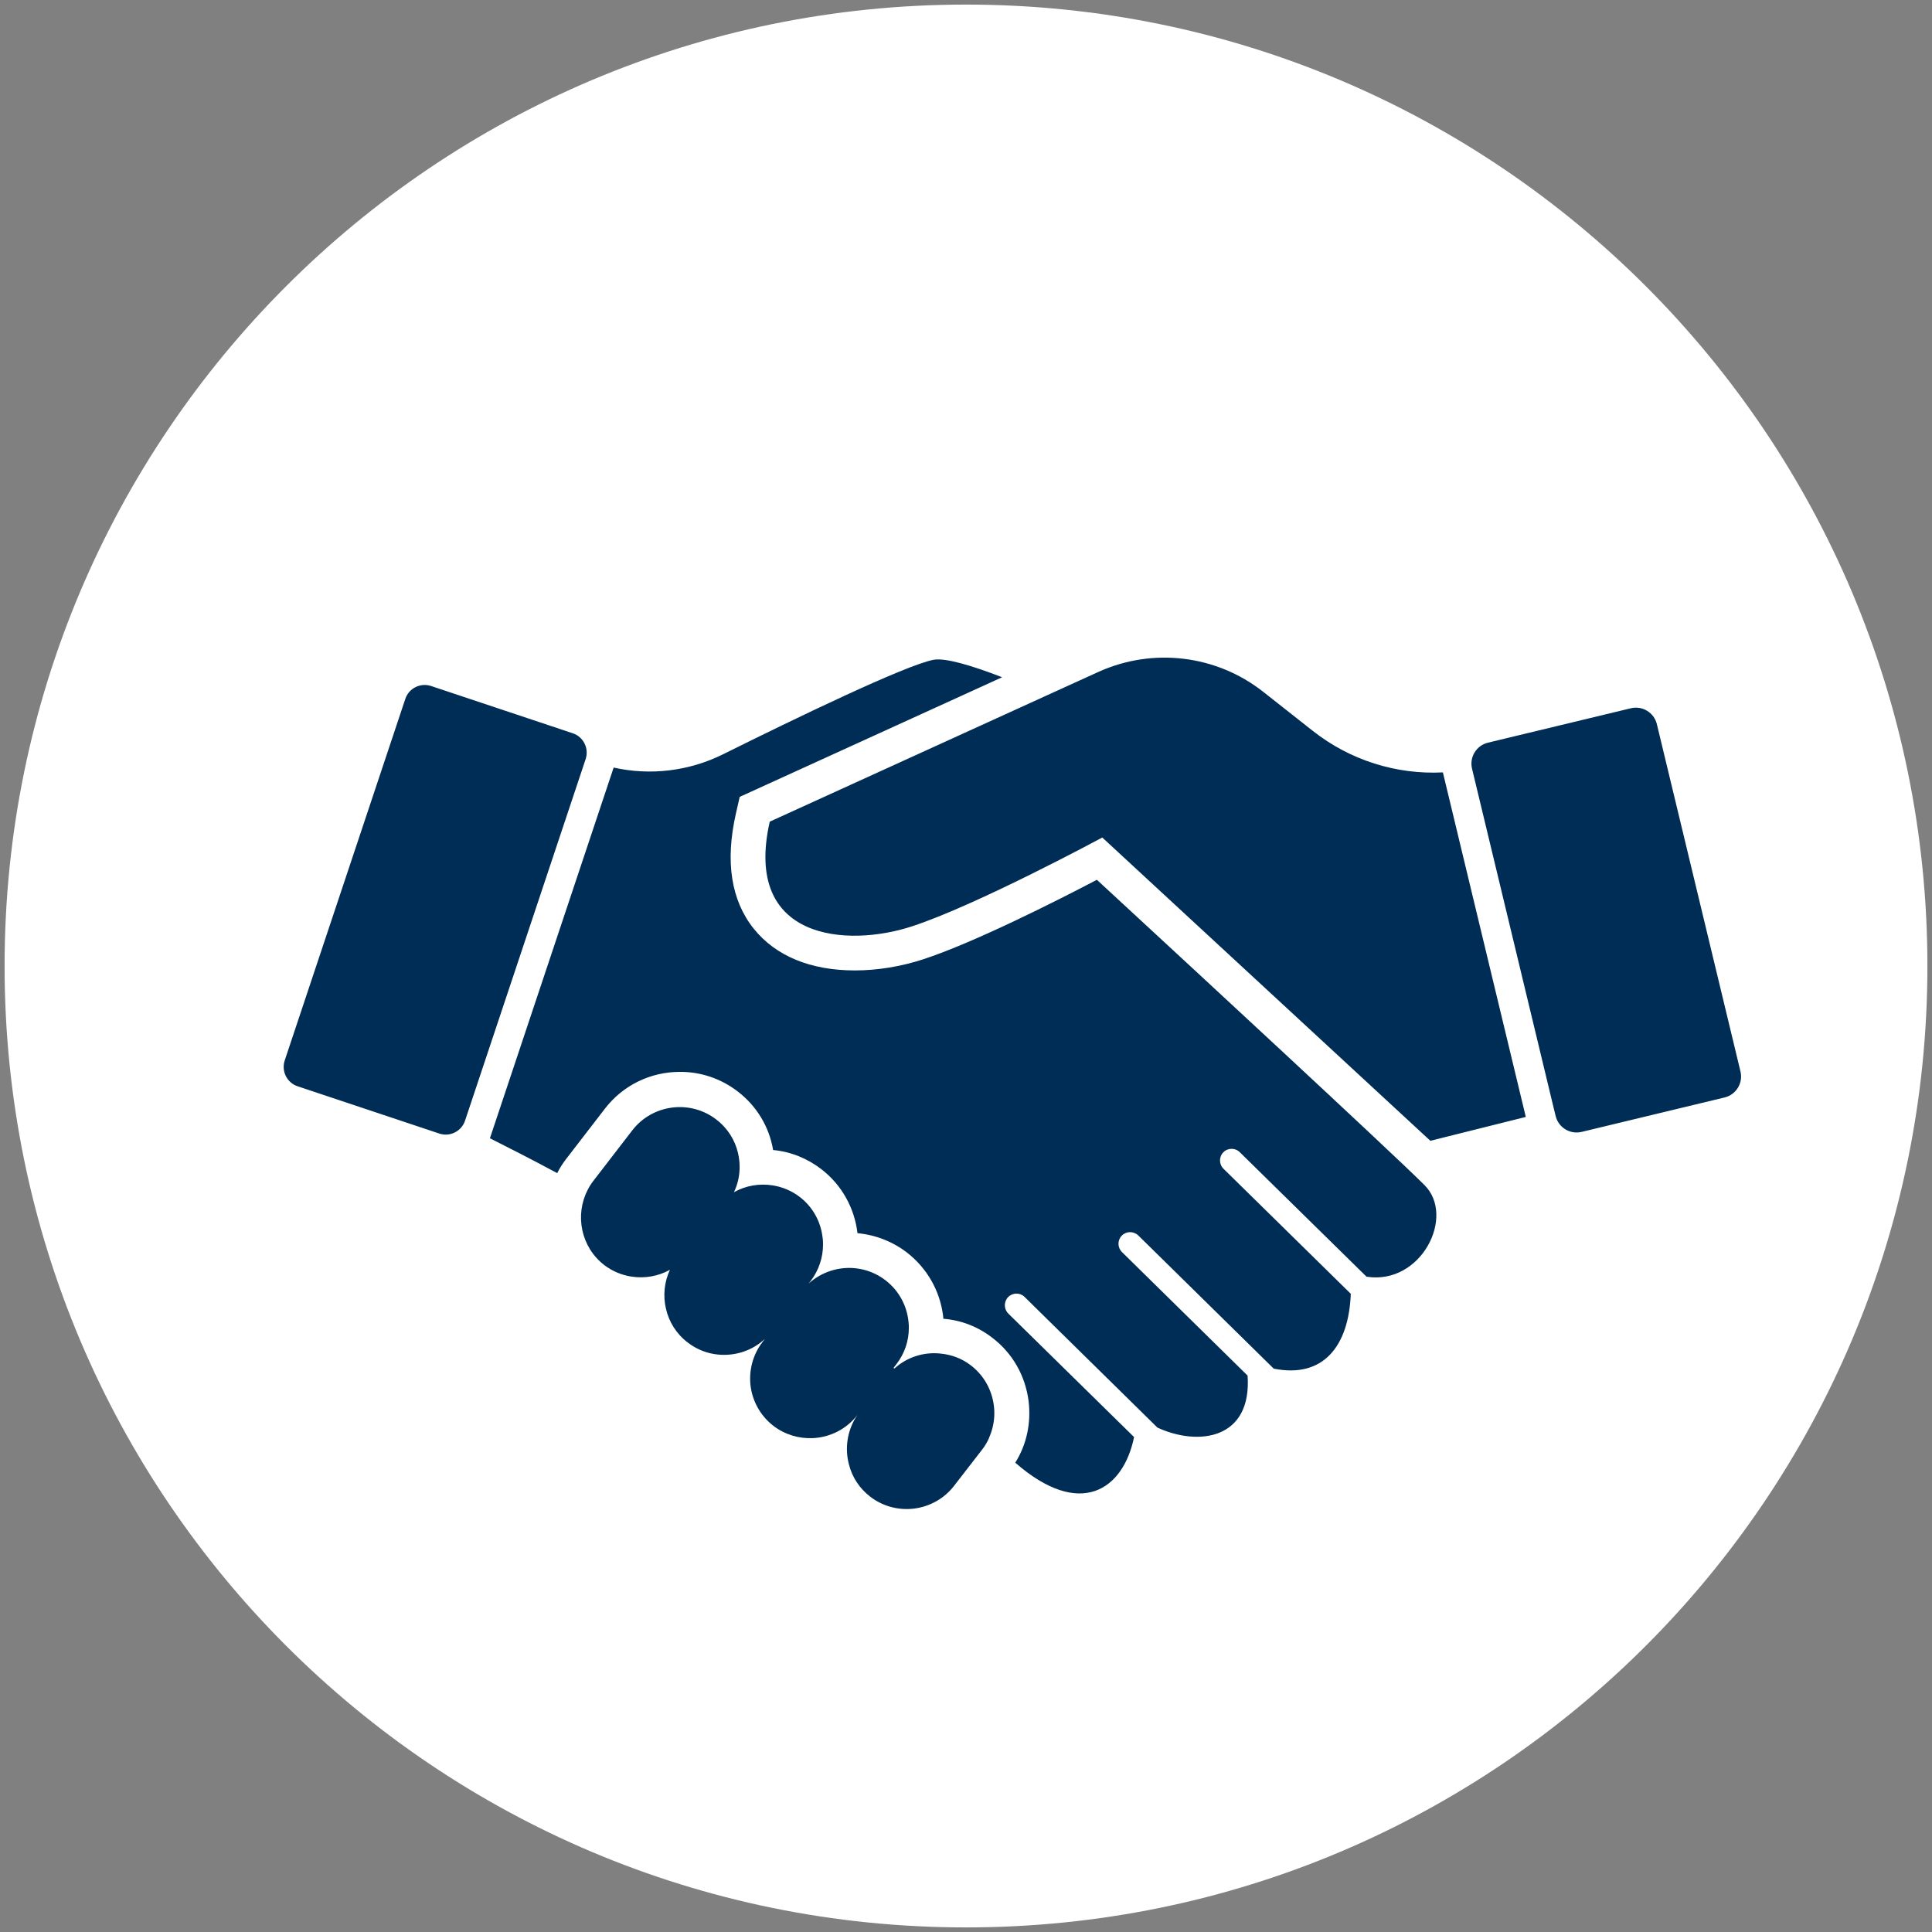 <?xml version="1.0" encoding="UTF-8"?>
<svg xmlns="http://www.w3.org/2000/svg" version="1.1" viewBox="0 0 240 240">
  <rect x="0" y="0" width="240" height="240" fill="#808080" stroke="none"/>
  <defs>
    <style>
      .cls-1 {
        fill: #002d55;
      }

      .cls-2 {
        fill: #fff;
      }

      .cls-3 {
        display: none;
      }
    </style>
  </defs>
  <g>
    <g id="HG_x5F_dunkelblau">
      <circle class="cls-1" cx="120.22" cy="120.33" r="101.56"></circle>
    </g>
    <g id="Icon_x5F_Sophia_Arbeitssicherheit" class="cls-3">
      <g id="Weiß">
        <path class="cls-2" d="M238.45,110.01l.06-.36c-.04-7.44-1.94-14.87-3.77-22.31-2.2-7.51-4.24-12.36-7.07-18.68-5.57-11.22-11.2-19.6-18.43-27.73-15.29-16.03-29.97-27.88-59.42-36.51-20.64-4.87-40.67-4.74-60.7.41-11.98,3.39-19.96,7.03-28.27,11.72-19.67,11.42-34.68,26.85-45.61,46.57-6.29,11.65-12.95,29.01-13.75,47,.04-.02.05-.02,0,.02,0,0,0-.01,0-.02-.11.05-.46.29-.28.43-1.53,17.28,1.59,38.12,8,53.46,10.12,24.3,24.29,40.75,44.01,54.56,12.87,9.06,33.48,18.64,59.8,20.19,17.21,1.61,37.83-2.48,52.13-8.44,21.21-9.04,34.81-20.31,47.83-35.64,6.05-7.81,11.12-15.65,15.82-25.92,4.34-9.53,9.26-25.02,9.78-38.2l-.12-.42.72,1.08v-22.31l-.72,1.08ZM135.81,56.94c2.68-8.96,5.92-12.21,14.71-14.95q.5.02.17-.25c13.45.69,17.48,5.08,20.5,15.94.55,9.33-3.93,14.31-8.83,17.26-3.25,2.47-11.58,3.44-16.36.82-5.71-3.32-10.56-7.73-10.19-18.82ZM90.21,165.45c-14.27,1.1-28.55.58-43,.54-2.29-1.12-3.77-2.5-4.78-5.48-.71-4.56,1.47-6.66,3.44-8.33,4.24-2.13,11.08-1.4,16.66-2.42,5.52-.94,11.4-.93,16.85-2.26,1.36-2.73,2.4-5.68,3.87-8.94,2.73,2.66,4.57,6.23,7.19,9.36,2.18,3.22,4.57,6.22,7.05,10.01-2.3,2.38-3.83,5.53-7.27,7.51ZM168.69,135.3c-1.21,2.23-2.19,3.41-4.61,4.6-5.86.47-8.03-3.1-11.7-4.31-5.67-3.05-9.88-5.15-15.48-8.23-2.31-1.29-4.64-2.56-7.16-4.07-2.16-.98-2.61-5.87-2.11-9.69-.12-.36.3-.72-.63-.99-4.16,4.83-8.2,9.79-12.95,14.88,4.78,8.3,10.63,14.76,15.74,23.89,0,1.32,0,2.64-.12,4.23-4.1,11.6-8.11,22.21-12.32,34.05-1.02,5.58-4.81,9.78-12.3,7.23-4.86-1-5.87-8.86-2.61-15.29v-1.44c.66.3.24-.48.72-1.08,0-.36,0-.72.08-1.49.56-1.13.88-2,1-3.91.66.3.24-.48.67-1.08.55-4.92,3.73-9.84,2.45-15-3.73-5.02-7.34-10.17-11.22-15.41-2.59-4-5.83-7.36-7.92-12.47-1.89-3.7-.74-10.41,1.12-13.74,6.41-8.58,13.19-16.8,19.92-25.42-.12-.24.3-1.02-.36-.93-4.68-.9-9.36-2.33-14.63-3.98-4.98,4.97-10.12,9.79-14.99,15.21-2.02,1.76-2.82,4.04-7.08,4.45-3.41.29-5.19-1.04-6.49-3.09-1.59-2.06-1.31-5.84.26-7.8,4.45-5.63,9.16-10.99,13.8-16.73,2.58-2.61,3.63-5.84,8.61-6.88,5.04-.13,10.07.14,15.23-.5,9.75.78,21.75-1.42,30.24,2.42,5.16,3.17,8.53,6.2,10.55,14.62.25,5.76,0,11.51.25,17.51-.83,4.83.25,9.1,3.68,9.97,3.75,2.85,7.68,5.51,11.71,8.43,2.93,3.76,9.28,3.64,8.61,12.05ZM184.5,132.06c-1.55.37-4.44-.57-6.79-1.11.13-8.04-2.88-11.41-10.87-11.58-.78.42.06-.78-.83-.76.89-2.09-1.56-5.32.7-6.47,6.31-.18,11.37,2.48,13.57,5.48,2.51,1.76,5.5,8.47,4.22,14.44ZM201.35,136.22c-2.02-.96-4.92-.77-6.63-2.14,1.91-7.34-1.09-16.98-4.18-20.76-3.2-4.69-7.37-7.94-13.62-10.3-3.72-1.24-7.44-1.52-11.84-1.16.6-2.05-2.12-6.84.68-7.64,4.2-.22,8.4.26,13.03,1.55,8.51,3.11,13.66,7.37,18.07,13.88,3.97,4.99,7.83,16.71,4.49,26.58Z"></path>
      </g>
    </g>
    <g id="Icon_x5F_Sophia_Rufsystem" class="cls-3">
      <g id="Hintergrund">
        <path class="cls-2" d="M235.13,91.06c-6.06-22.17-13.79-34.26-23.1-46.2-6.56-7.84-13.7-14.68-21.72-20.63-10.35-7.61-25.06-15.55-41.53-19.51-11.47-2.71-22.14-3.88-32.82-3.83-13.68.48-30.25,4.31-41.2,8.99-11.32,4.58-20.54,10.35-28.27,16.35-16.39,13.34-28.56,27.9-38.03,51.26C1.46,94.78-.39,115.37,1.37,133.63c3.86,28.31,13.45,44.82,23.87,59.07,15.9,19.14,32.8,33.53,65.12,43,20.34,4.72,40.37,4.59,60.4-.6,7.52-2.19,10.97-3.5,17.19-6.13,20.55-9.39,33.73-20.83,46.05-36.05,7.78-10.53,14.26-21.02,19.63-38.08,6.35-21.34,7.02-42.56,1.49-63.78ZM84.85,78.53c.06-7.93,3.8-15.16,6.66-18.71-.07-4.61-1.34-9.23-2.04-14.23.13-.26-.33-1.12.72-1.04,9.56-3.01,19.59-6.21,28.59-9.51,7.44,1.95,14.15,4.42,21.69,6.99.4,0,.79,0,1.33.12,2.95,1,5.39,1.72,8.33,3.04-.66,4.61-1.6,9.23-2.12,14.38,2.78,3.72,5.66,9.35,6.76,17.62.6,15.34-5.91,24.1-12.44,29.82-4.34,3.84-12.67,8.76-23.46,8.44-16.45-1.43-23.08-8.44-29.34-17.38-2.65-3.94-5.32-12.17-4.69-19.54ZM182.39,183.98c-42.04,0-84.09,0-126-.61-.34-14.48-1.61-33.9,6.77-44.12,7.52-9.55,13.45-16.33,30.66-20.52.4,0,.79,0,1.49.09,8.12,10.73,16.16,21.54,24.85,31.79,5.39-7.26,10.88-14.43,16.46-21.89,2.02-2.59,4-5.22,6.24-7.92.45-4.11,6.55-.38,10.24.17,11.42,4.47,18.47,10.91,23.89,20.37,7.4,9.91,6.33,27.99,6.18,41.84.46.86-.86-.07-.79.79Z"></path>
      </g>
      <g id="Namensschild">
        <rect class="cls-2" x="139.92" y="155.04" width="28.32" height="9.84"></rect>
      </g>
      <g id="Kreuz">
        <path class="cls-2" d="M235.13,91.06c-6.06-22.17-13.79-34.26-23.1-46.2-6.56-7.84-13.7-14.68-21.72-20.63-10.35-7.61-25.06-15.55-41.53-19.51-11.47-2.71-22.14-3.88-32.82-3.83-13.68.48-30.25,4.31-41.2,8.99-11.32,4.58-20.54,10.35-28.27,16.35-16.39,13.34-28.56,27.9-38.03,51.26C1.46,94.78-.39,115.37,1.37,133.63c3.86,28.31,13.45,44.82,23.87,59.07,15.9,19.14,32.8,33.53,65.12,43,20.34,4.72,40.37,4.59,60.4-.6,7.52-2.19,10.97-3.5,17.19-6.13,20.55-9.39,33.73-20.83,46.05-36.05,7.78-10.53,14.26-21.02,19.63-38.08,6.35-21.34,7.02-42.56,1.49-63.78ZM84.85,78.53c.06-7.93,3.8-15.16,6.66-18.71-.07-4.61-1.34-9.23-2.04-14.23.13-.26-.33-1.12.72-1.04,9.56-3.01,19.59-6.21,28.59-9.51,7.44,1.95,14.15,4.42,21.69,6.99.4,0,.79,0,1.33.12,2.95,1,5.39,1.72,8.33,3.04-.66,4.61-1.6,9.23-2.12,14.38,2.78,3.72,5.66,9.35,6.76,17.62.6,15.34-5.91,24.1-12.44,29.82-4.34,3.84-12.67,8.76-23.46,8.44-16.45-1.43-23.08-8.44-29.34-17.38-2.65-3.94-5.32-12.17-4.69-19.54ZM182.39,183.98c-42.04,0-84.09,0-126-.61-.34-14.48-1.61-33.9,6.77-44.12,7.52-9.55,13.45-16.33,30.66-20.52.4,0,.79,0,1.49.09,8.12,10.73,16.16,21.54,24.85,31.79,5.39-7.26,10.88-14.43,16.46-21.89,2.02-2.59,4-5.22,6.24-7.92.45-4.11,6.55-.38,10.24.17,11.42,4.47,18.47,10.91,23.89,20.37,7.4,9.91,6.33,27.99,6.18,41.84.46.86-.86-.07-.79.79ZM118.08,54h3.36v-4.32h4.32v-3.36h-4.32v-4.32h-3.36v4.32h-4.32v3.36h4.32v4.32Z"></path>
      </g>
    </g>
    <g id="Icon_x5F_GP-Login">
      <path class="cls-2" d="M120,.57C54.04.57.57,54.04.57,120s53.47,119.43,119.43,119.43,119.43-53.47,119.43-119.43S185.96.57,120,.57ZM57.77,139.21c-.44,1.33-1.88,2.05-3.21,1.6l-17.59-5.87c-1.33-.44-2.04-1.88-1.6-3.21l14.98-44.91c.44-1.33,1.88-2.04,3.21-1.6l17.59,5.87c1.33.44,2.04,1.88,1.6,3.21l-14.24,42.69-.74,2.22ZM122.87,178.62c-.22.51-.51,1-.87,1.46l-3.47,4.48c-2.5,3.25-7.19,3.86-10.43,1.36-1.34-1.03-2.24-2.43-2.63-3.96-.56-2.05-.23-4.35,1.05-6.2-1.39,1.81-3.45,2.8-5.58,2.89-1.69.07-3.42-.42-4.87-1.53-1.62-1.26-2.59-3.05-2.83-4.95-.23-1.88.25-3.86,1.49-5.47l.29-.38c-1.59,1.49-3.73,2.15-5.81,1.95-1.34-.13-2.64-.62-3.78-1.5-1.42-1.08-2.33-2.57-2.7-4.19-.38-1.59-.22-3.31.49-4.84-1.46.81-3.16,1.1-4.8.84-1.2-.19-2.35-.66-3.37-1.44-2.87-2.22-3.67-6.18-2.05-9.32.19-.39.43-.77.71-1.13l4.84-6.28c2.5-3.24,7.19-3.84,10.43-1.34,1.42,1.08,2.33,2.57,2.7,4.17.13.56.2,1.16.2,1.73,0,1.07-.23,2.14-.71,3.13,1.46-.82,3.16-1.11,4.81-.85,1.2.19,2.35.66,3.37,1.44,1.62,1.24,2.59,3.06,2.82,4.94.06.32.07.65.07.97,0,1.59-.51,3.18-1.53,4.52l-.26.33c1.59-1.44,3.7-2.11,5.75-1.91,1.34.13,2.66.62,3.8,1.5,1.69,1.3,2.67,3.19,2.86,5.17.03.25.04.49.04.74,0,1.59-.51,3.18-1.55,4.52l-.36.46s.09.04.12.07c1.56-1.42,3.64-2.07,5.68-1.86,1.34.12,2.69.59,3.84,1.49,1.89,1.46,2.89,3.68,2.89,5.92,0,1.04-.22,2.08-.66,3.06ZM169.78,158.61h-.01l-15.76-15.48c-.56-.56-1.49-.56-2.04.01-.56.56-.55,1.49.01,2.04l15.82,15.54h0c-.25,6.46-3.38,10.53-9.56,9.3h-.01l-16.83-16.55c-.58-.55-1.49-.55-2.05.03-.55.56-.55,1.47.03,2.04l15.6,15.34h0c.55,7.94-6.11,8.8-11.18,6.47h-.01l-16.51-16.24c-.56-.56-1.47-.55-2.04.01-.56.58-.55,1.49.01,2.05l15.63,15.35c-1.36,6.6-6.73,10.2-14.76,3.18,1.43-2.28,1.99-4.97,1.65-7.69-.41-3.13-1.99-5.91-4.48-7.81-1.78-1.39-3.87-2.2-6.1-2.38-.01-.13-.03-.27-.04-.41-.41-3.12-2.01-5.89-4.49-7.82-1.79-1.37-3.9-2.19-6.14-2.4-.36-3.05-1.89-5.95-4.5-7.96-1.75-1.34-3.8-2.17-5.98-2.37-.49-2.9-2.04-5.46-4.39-7.27-2.07-1.59-4.55-2.44-7.16-2.44-3.7,0-7.11,1.67-9.35,4.58l-4.84,6.28c-.42.55-.79,1.13-1.08,1.72-3.27-1.76-6.49-3.39-8.36-4.33l15.37-46.05c4.56,1.02,9.37.45,13.61-1.66,8.96-4.45,22.68-11.08,26.14-11.73,1.42-.26,4.61.66,8.51,2.17l-32.6,14.86-.48,2.1c-1.34,5.94-.59,10.75,2.21,14.26,2.73,3.41,7.07,5.2,12.57,5.2,2.79,0,5.72-.48,8.45-1.37,6.31-2.05,16.7-7.31,21.62-9.89l9.01,8.33s27.43,25.34,31.69,29.6c3.88,3.88-.41,12.41-7.16,11.38ZM177.67,141.7l-31.19-28.83-9.55-8.83s-15.61,8.42-23.66,11.04c-8.03,2.63-20.99,1.75-17.65-13.01l34.32-15.64,6.5-2.96c6.75-3.06,14.65-2.12,20.47,2.46l6.18,4.87c4.62,3.64,10.37,5.44,16.15,5.15l10.3,42.8-11.88,2.97ZM214.24,136.33l-17.77,4.28c-1.43.34-2.87-.54-3.22-1.97l-.19-.77-10.2-42.39c-.34-1.43.54-2.87,1.97-3.22l17.77-4.28c1.43-.34,2.87.54,3.22,1.97l10.39,43.16c.34,1.43-.54,2.87-1.97,3.22Z"></path>
    </g>
    <g id="Icon_x5F_FAQ" class="cls-3">
      <g>
        <path class="cls-2" d="M176.47,93.16h-50.36c1.94,4.44,3.23,9.15,3.83,14.02h46.53c1.81,0,3.28-1.47,3.28-3.28v-7.47c0-1.81-1.47-3.28-3.28-3.28Z"></path>
        <path class="cls-2" d="M79.56,91.21c-7.99,0-13.71,4.37-14.7,11-.13.85.54,1.61,1.39,1.61h5.09c.65,0,1.2-.45,1.36-1.07.69-2.64,3.15-4.41,6.66-4.41,3.97,0,6.59,2.29,6.59,5.78,0,7.4-11.7,7.73-11.7,16.88v2.49c0,.59.48,1.08,1.08,1.08h5.65c.59,0,1.08-.48,1.08-1.08v-2.02c0-6.25,11.83-6.39,11.83-17.62,0-7.6-5.65-12.64-14.32-12.64Z"></path>
        <rect class="cls-2" x="74.25" y="128.03" width="7.82" height="7.82" rx="1.4" ry="1.4"></rect>
        <path class="cls-2" d="M120,.89C54.22.89.89,54.22.89,120s53.33,119.11,119.11,119.11,119.11-53.33,119.11-119.11S185.78.89,120,.89ZM58.09,149.29c-1.18-.71-2.61-.88-3.91-.44l-11.68,3.92c-1.47.49-2.86-.9-2.37-2.37l3.92-11.68c.44-1.31.27-2.73-.44-3.92-9.35-15.7-7.47-36.22,5.64-49.97,15.89-16.66,42.6-17.18,59.11-1.13,16.67,16.21,16.81,42.87.42,59.25-13.75,13.75-34.72,15.86-50.69,6.34ZM202.24,141.09c0,7.75-6.29,14.04-14.04,14.04h-1.66c-1.29,0-2.34,1.05-2.34,2.34v8.72c0,1.67-2.02,2.5-3.2,1.32l-11.01-11.01c-.88-.88-2.07-1.37-3.31-1.37h-57.86c2.32-1.65,4.53-3.51,6.58-5.57,4.81-4.81,8.53-10.41,11.05-16.51-.12.28-.23.56-.35.84h29.45c1.81,0,3.28-1.47,3.28-3.28v-7.47c0-1.81-1.47-3.28-3.28-3.28h-25.62c0,.06-.02.13-.03.19.32-2.51.46-5.06.4-7.64-.25-11.95-4.72-23.5-12.61-32.48-2.69-3.06-5.67-5.74-8.89-8.03h79.38c7.75,0,14.04,6.29,14.04,14.04v55.12Z"></path>
      </g>
    </g>
  </g>
</svg>
